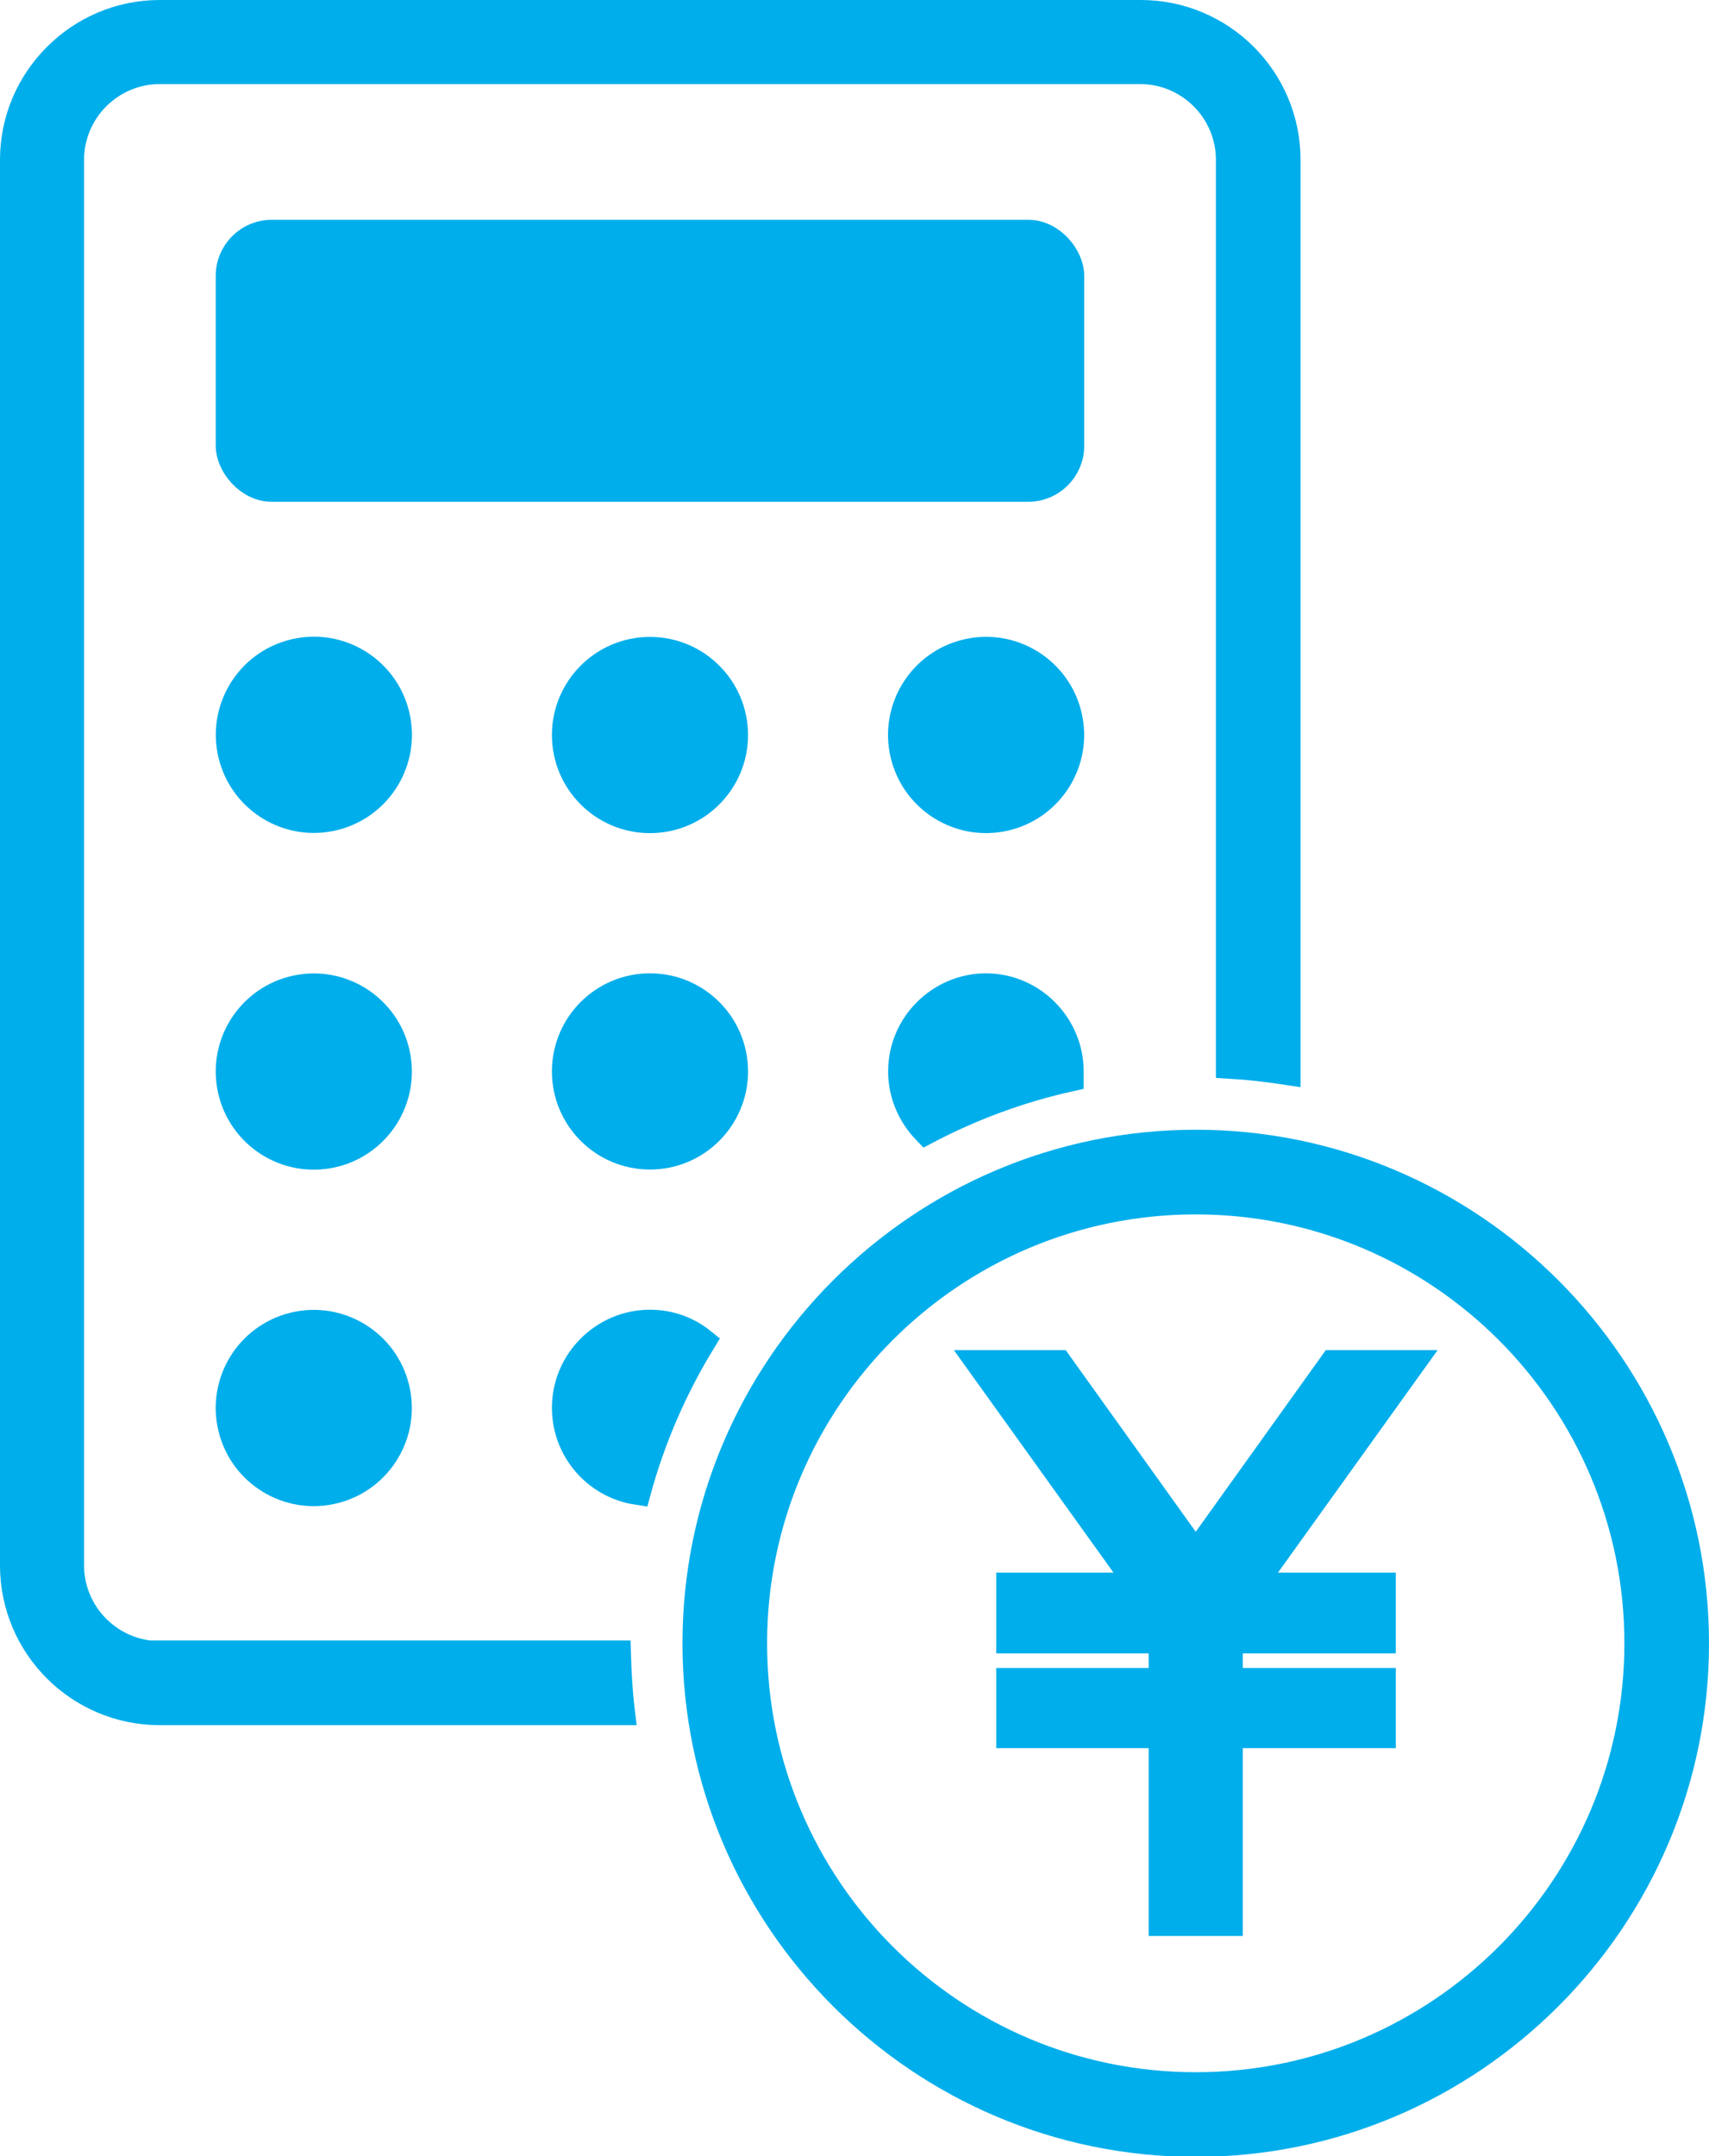 <?xml version="1.0" encoding="UTF-8"?>
<svg id="_レイヤー_2" data-name="レイヤー 2" xmlns="http://www.w3.org/2000/svg" viewBox="0 0 30.5 38.46">
  <defs>
    <style>
      .cls-1 {
        fill: #00aeeb;
        stroke: #00aeeb;
        stroke-miterlimit: 10;
        stroke-width: .5px;
      }
    </style>
  </defs>
  <g id="menu">
    <g>
      <rect class="cls-1" x="4.1" y="4.17" width="15" height="4.53" rx=".75" ry=".75"/>
      <circle class="cls-1" cx="5.6" cy="13.11" r="1.5" transform="translate(-2.95 1.7) rotate(-13.73)"/>
      <circle class="cls-1" cx="11.6" cy="13.11" r="1.5"/>
      <circle class="cls-1" cx="17.6" cy="13.11" r="1.5" transform="translate(-2.55 4.41) rotate(-13.33)"/>
      <circle class="cls-1" cx="5.6" cy="19.11" r="1.5" transform="translate(-3.08 1.19) rotate(-9.51)"/>
      <circle class="cls-1" cx="11.6" cy="19.11" r="1.5"/>
      <circle class="cls-1" cx="5.6" cy="25.11" r="1.5" transform="translate(-5.8 2.05) rotate(-13.73)"/>
      <path class="cls-1" d="M2.85,29.52c-.88,0-1.6-.72-1.6-1.6V2.85c0-.88.72-1.6,1.6-1.6h17.5c.88,0,1.6.72,1.6,1.6v16.14c.34.02.68.06,1.01.11V2.85c0-1.44-1.17-2.6-2.6-2.6H2.85C1.42.25.25,1.42.25,2.85v25.07c0,1.44,1.17,2.6,2.6,2.6h8.23c-.04-.33-.06-.67-.07-1.01H2.85Z"/>
      <path class="cls-1" d="M17.6,17.61c-.82,0-1.5.67-1.5,1.5,0,.41.17.78.43,1.05.8-.42,1.66-.74,2.56-.94,0-.04,0-.07,0-.11,0-.82-.67-1.5-1.5-1.5Z"/>
      <path class="cls-1" d="M11.6,23.61c-.82,0-1.5.67-1.5,1.5,0,.75.55,1.37,1.27,1.48.26-.95.65-1.84,1.15-2.66-.25-.2-.57-.32-.92-.32Z"/>
      <polygon class="cls-1" points="23.79 24.33 21.34 27.75 18.89 24.33 17.51 24.33 20.36 28.3 18.03 28.3 18.03 29.24 20.75 29.24 20.75 30 18.03 30 18.03 30.93 20.75 30.93 20.75 34.28 21.93 34.28 21.93 30.93 24.66 30.93 24.66 30 21.93 30 21.93 29.24 24.66 29.24 24.66 28.3 22.32 28.3 25.17 24.33 23.79 24.33"/>
      <path class="cls-1" d="M21.34,20.4c-4.91,0-8.91,4-8.91,8.91s4,8.91,8.91,8.91,8.91-4,8.91-8.91-4-8.91-8.91-8.91ZM21.34,37.21c-4.36,0-7.9-3.54-7.9-7.9s3.54-7.9,7.9-7.9,7.9,3.54,7.9,7.9-3.54,7.9-7.9,7.9Z"/>
    </g>
  </g>
</svg>